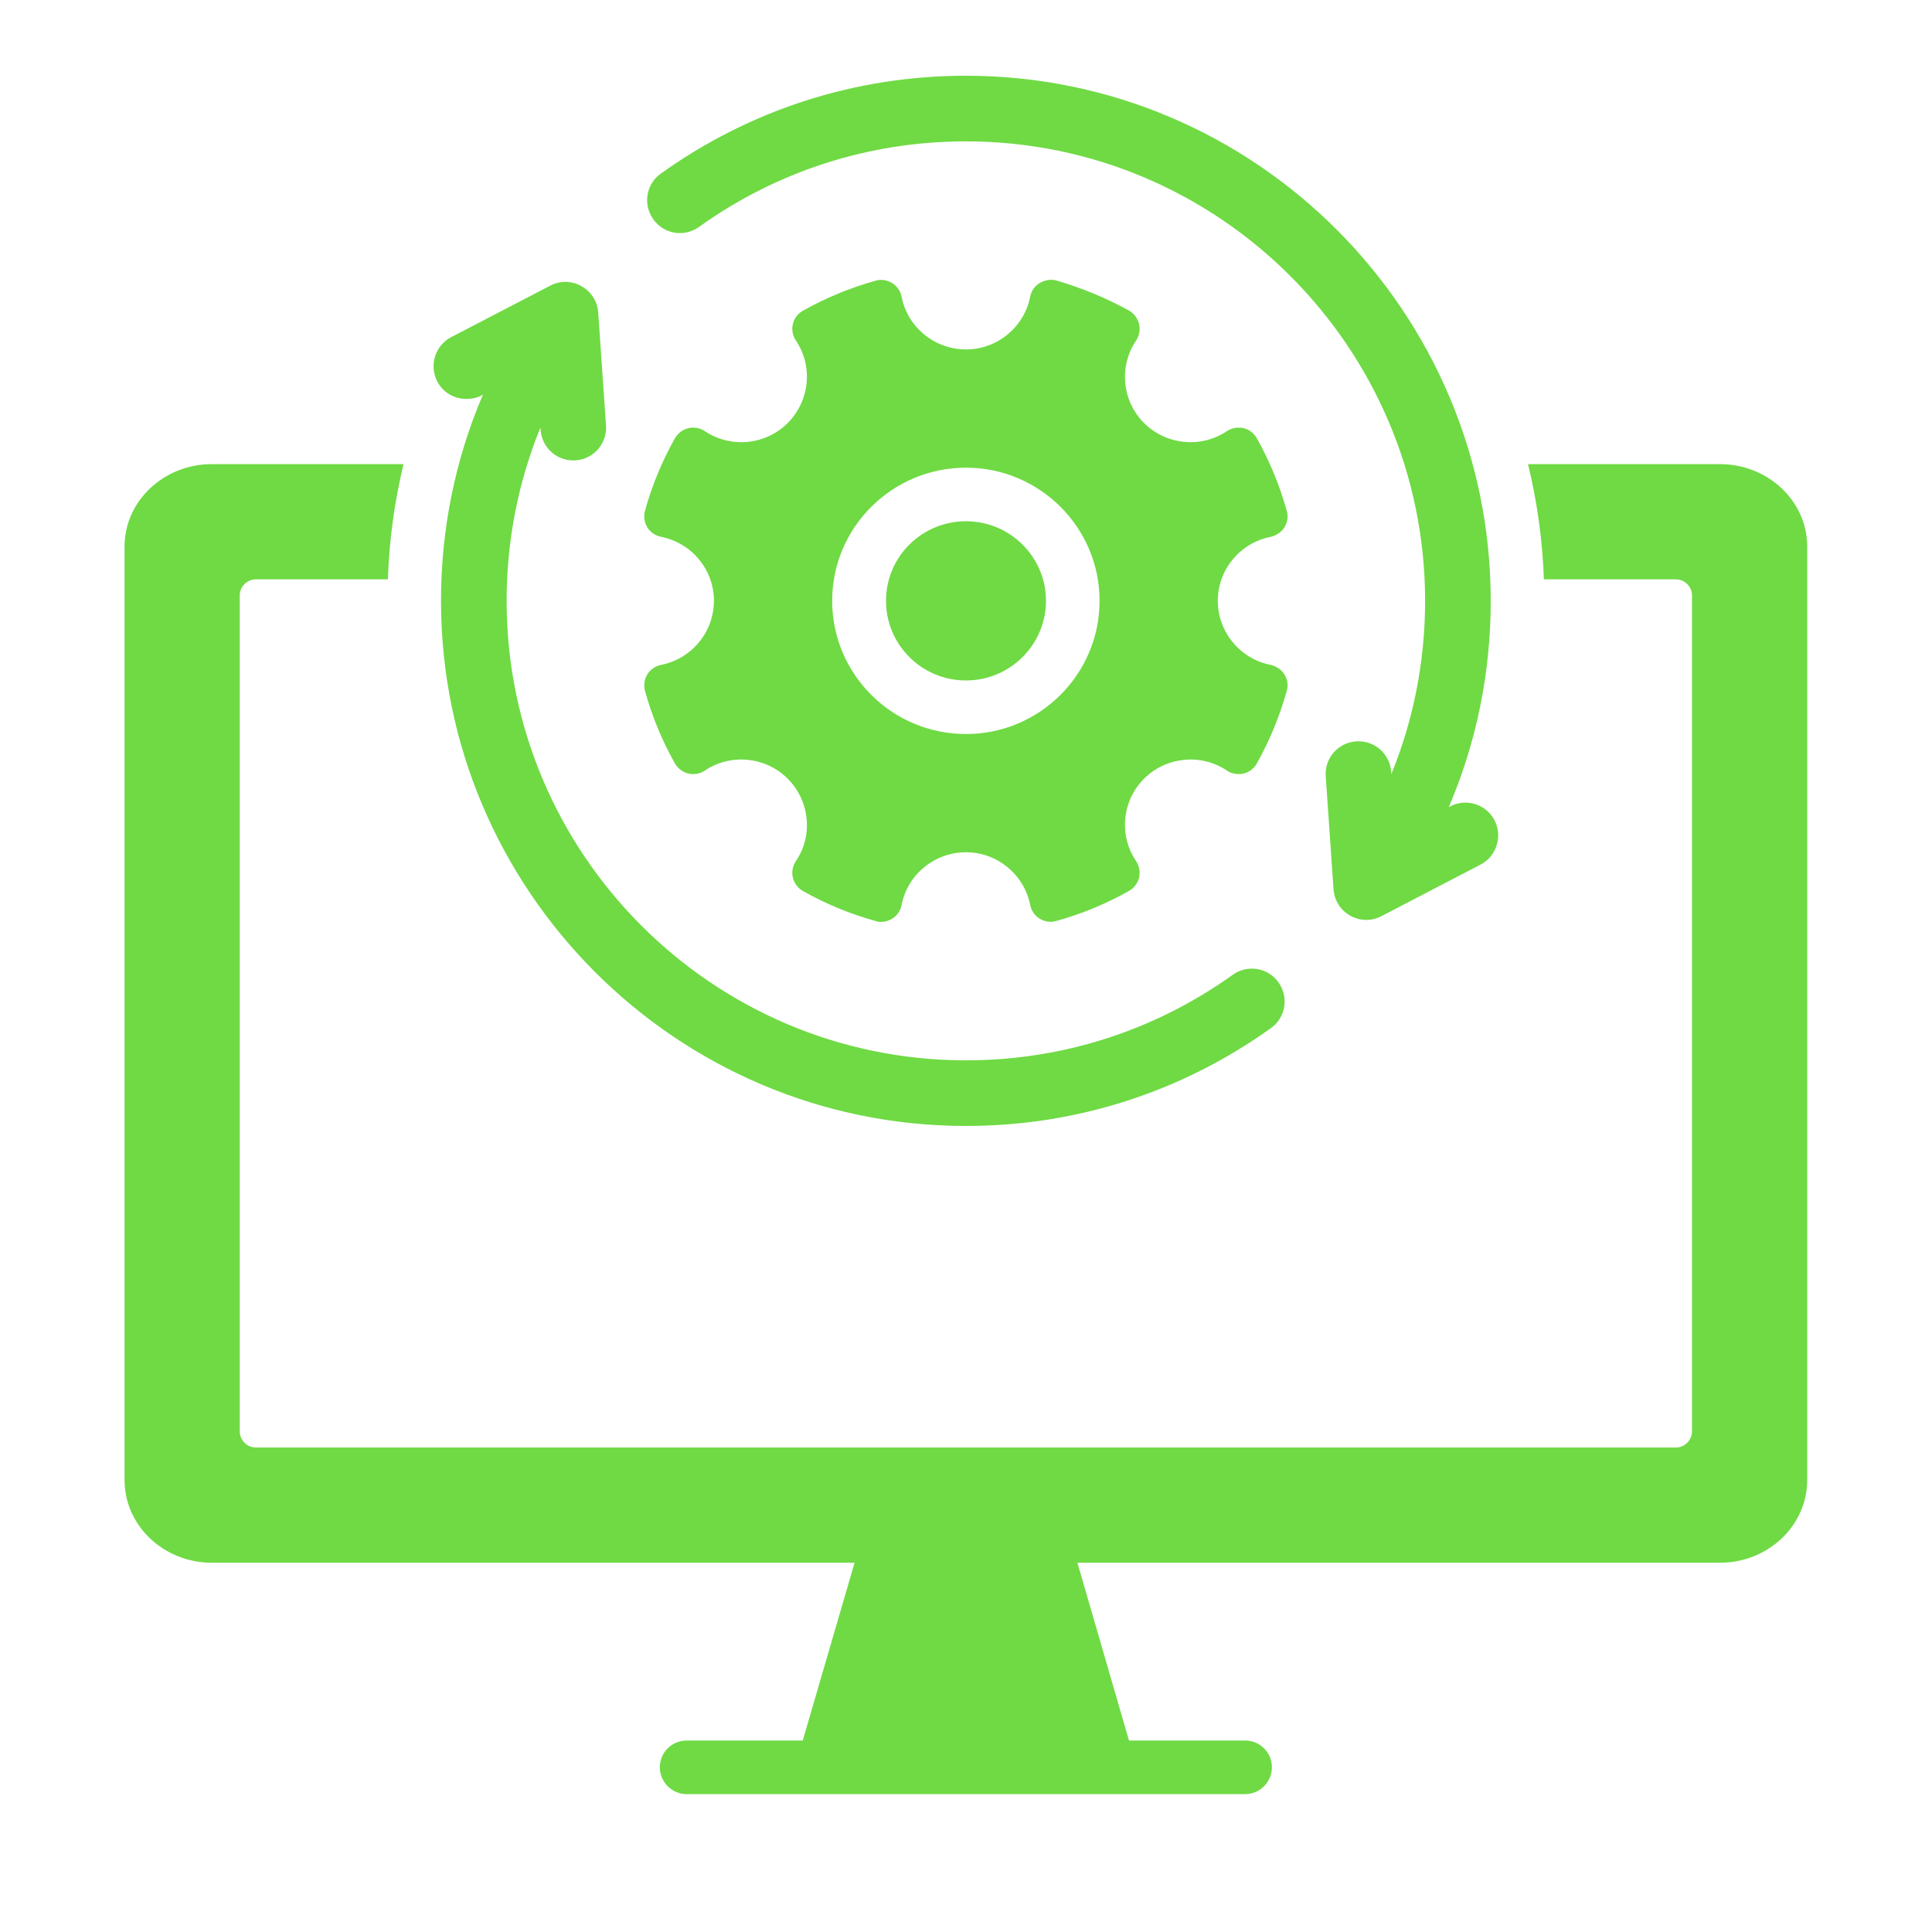<svg xmlns="http://www.w3.org/2000/svg" xmlns:xlink="http://www.w3.org/1999/xlink" width="40" zoomAndPan="magnify" viewBox="0 0 30 30" height="40" preserveAspectRatio="xMidYMid meet" version="1.0"><defs><clipPath id="91e12d53e8"><path d="M 1.934 7 L 28.066 7 L 28.066 28 L 1.934 28 Z M 1.934 7 " clip-rule="nonzero"/></clipPath><clipPath id="62effe5685"><path d="M 10 1.168 L 24 1.168 L 24 15 L 10 15 Z M 10 1.168 " clip-rule="nonzero"/></clipPath></defs><g clip-path="url(#91e12d53e8)"><path fill="#6fda44" d="M 26.707 7.207 L 23.727 7.207 C 23.867 7.785 23.953 8.383 23.973 8.996 L 26.023 8.996 C 26.16 8.996 26.273 9.109 26.273 9.246 L 26.273 22.227 C 26.273 22.363 26.16 22.477 26.023 22.477 L 3.973 22.477 C 3.836 22.477 3.723 22.363 3.723 22.227 L 3.723 9.246 C 3.723 9.109 3.836 8.996 3.973 8.996 L 6.023 8.996 C 6.043 8.391 6.125 7.793 6.266 7.207 L 3.289 7.207 C 2.543 7.207 1.934 7.781 1.934 8.484 L 1.934 22.984 C 1.934 23.691 2.543 24.266 3.289 24.266 L 13.27 24.266 L 12.465 27.027 L 10.66 27.027 C 10.434 27.027 10.246 27.211 10.246 27.441 C 10.246 27.672 10.434 27.859 10.66 27.859 L 19.336 27.859 C 19.562 27.859 19.75 27.672 19.75 27.441 C 19.75 27.211 19.562 27.027 19.336 27.027 L 17.531 27.027 L 16.73 24.266 L 26.707 24.266 C 27.453 24.266 28.062 23.691 28.062 22.984 L 28.062 8.484 C 28.062 7.781 27.453 7.207 26.707 7.207 Z M 26.707 7.207 " fill-opacity="1" fill-rule="nonzero"/></g><path fill="#6fda44" d="M 7.242 6.195 C 7.32 6.195 7.402 6.18 7.477 6.141 L 7.5 6.125 C 7.07 7.129 6.848 8.215 6.848 9.328 C 6.848 13.824 10.504 17.484 15 17.484 C 16.711 17.484 18.348 16.957 19.734 15.965 C 19.965 15.801 20.016 15.484 19.852 15.254 C 19.688 15.023 19.371 14.973 19.141 15.137 C 17.93 16.004 16.496 16.465 15 16.465 C 11.066 16.465 7.867 13.262 7.867 9.328 C 7.867 8.395 8.047 7.484 8.391 6.641 L 8.395 6.676 C 8.414 6.957 8.656 7.168 8.938 7.148 C 9.219 7.129 9.43 6.887 9.41 6.605 L 9.289 4.852 C 9.262 4.488 8.871 4.266 8.547 4.434 L 7.008 5.234 C 6.758 5.363 6.66 5.672 6.789 5.922 C 6.879 6.098 7.059 6.195 7.242 6.195 Z M 7.242 6.195 " fill-opacity="1" fill-rule="nonzero"/><g clip-path="url(#62effe5685)"><path fill="#6fda44" d="M 10.855 3.523 C 12.066 2.656 13.5 2.195 15 2.195 C 18.93 2.195 22.129 5.398 22.129 9.332 C 22.129 10.266 21.949 11.176 21.605 12.02 L 21.602 11.984 C 21.582 11.703 21.34 11.492 21.059 11.512 C 20.777 11.531 20.566 11.773 20.586 12.055 L 20.707 13.809 C 20.734 14.176 21.125 14.395 21.449 14.227 L 22.988 13.426 C 23.238 13.297 23.336 12.988 23.207 12.738 C 23.078 12.488 22.77 12.391 22.52 12.52 L 22.496 12.535 C 22.926 11.531 23.148 10.445 23.148 9.332 C 23.148 4.836 19.492 1.176 15 1.176 C 13.285 1.176 11.648 1.703 10.262 2.695 C 10.031 2.859 9.98 3.176 10.145 3.406 C 10.309 3.637 10.625 3.688 10.855 3.523 Z M 10.855 3.523 " fill-opacity="1" fill-rule="nonzero"/></g><path fill="#6fda44" d="M 10.266 10.324 C 10.176 10.344 10.098 10.395 10.051 10.473 C 10.004 10.551 9.992 10.645 10.016 10.73 C 10.125 11.125 10.281 11.5 10.48 11.855 C 10.527 11.934 10.602 11.992 10.691 12.012 C 10.777 12.031 10.871 12.016 10.945 11.965 C 11.348 11.695 11.891 11.75 12.23 12.09 C 12.574 12.434 12.629 12.973 12.359 13.371 C 12.309 13.445 12.289 13.539 12.312 13.629 C 12.332 13.715 12.391 13.793 12.469 13.836 C 12.82 14.035 13.199 14.191 13.594 14.301 C 13.621 14.312 13.652 14.316 13.68 14.316 C 13.742 14.316 13.801 14.297 13.852 14.266 C 13.93 14.219 13.984 14.141 14 14.051 C 14.094 13.578 14.512 13.234 15 13.234 C 15.484 13.234 15.902 13.578 15.996 14.051 C 16.016 14.141 16.066 14.219 16.145 14.266 C 16.223 14.312 16.316 14.328 16.402 14.301 C 16.797 14.191 17.176 14.035 17.527 13.836 C 17.609 13.793 17.664 13.715 17.688 13.629 C 17.707 13.539 17.691 13.445 17.641 13.371 C 17.371 12.973 17.422 12.434 17.766 12.09 C 18.109 11.75 18.648 11.695 19.051 11.965 C 19.125 12.016 19.219 12.031 19.309 12.012 C 19.395 11.992 19.473 11.934 19.516 11.855 C 19.715 11.5 19.871 11.121 19.98 10.73 C 20.008 10.645 19.992 10.551 19.945 10.473 C 19.898 10.398 19.82 10.344 19.73 10.324 C 19.254 10.23 18.91 9.812 18.91 9.328 C 18.91 8.848 19.254 8.43 19.73 8.336 C 19.82 8.316 19.898 8.262 19.945 8.188 C 19.992 8.109 20.008 8.016 19.98 7.93 C 19.871 7.539 19.715 7.16 19.516 6.805 C 19.473 6.727 19.395 6.668 19.309 6.648 C 19.219 6.629 19.125 6.645 19.051 6.695 C 18.648 6.965 18.109 6.91 17.766 6.57 C 17.422 6.227 17.371 5.688 17.641 5.289 C 17.691 5.211 17.707 5.121 17.688 5.031 C 17.664 4.941 17.609 4.867 17.527 4.82 C 17.172 4.625 16.793 4.469 16.402 4.355 C 16.316 4.332 16.223 4.348 16.145 4.395 C 16.066 4.441 16.012 4.52 15.996 4.609 C 15.902 5.082 15.484 5.426 15 5.426 C 14.512 5.426 14.094 5.082 14 4.609 C 13.984 4.52 13.93 4.441 13.852 4.395 C 13.773 4.348 13.68 4.332 13.594 4.359 C 13.203 4.469 12.824 4.625 12.469 4.824 C 12.391 4.867 12.332 4.941 12.312 5.031 C 12.289 5.117 12.309 5.211 12.359 5.289 C 12.629 5.688 12.574 6.227 12.23 6.57 C 11.891 6.91 11.348 6.965 10.945 6.695 C 10.871 6.645 10.777 6.629 10.691 6.648 C 10.602 6.668 10.527 6.727 10.48 6.805 C 10.281 7.16 10.125 7.535 10.016 7.93 C 9.992 8.016 10.004 8.109 10.051 8.188 C 10.098 8.266 10.176 8.316 10.266 8.336 C 10.742 8.43 11.086 8.848 11.086 9.328 C 11.086 9.812 10.742 10.23 10.266 10.324 Z M 15 7.262 C 16.141 7.262 17.074 8.188 17.074 9.328 C 17.074 10.473 16.141 11.398 15 11.398 C 13.855 11.398 12.922 10.473 12.922 9.328 C 12.922 8.188 13.855 7.262 15 7.262 Z M 15 7.262 " fill-opacity="1" fill-rule="nonzero"/><path fill="#6fda44" d="M 16.242 9.328 C 16.242 10.012 15.684 10.566 15 10.566 C 14.312 10.566 13.758 10.012 13.758 9.328 C 13.758 8.648 14.312 8.094 15 8.094 C 15.684 8.094 16.242 8.648 16.242 9.328 Z M 16.242 9.328 " fill-opacity="1" fill-rule="nonzero"/></svg>